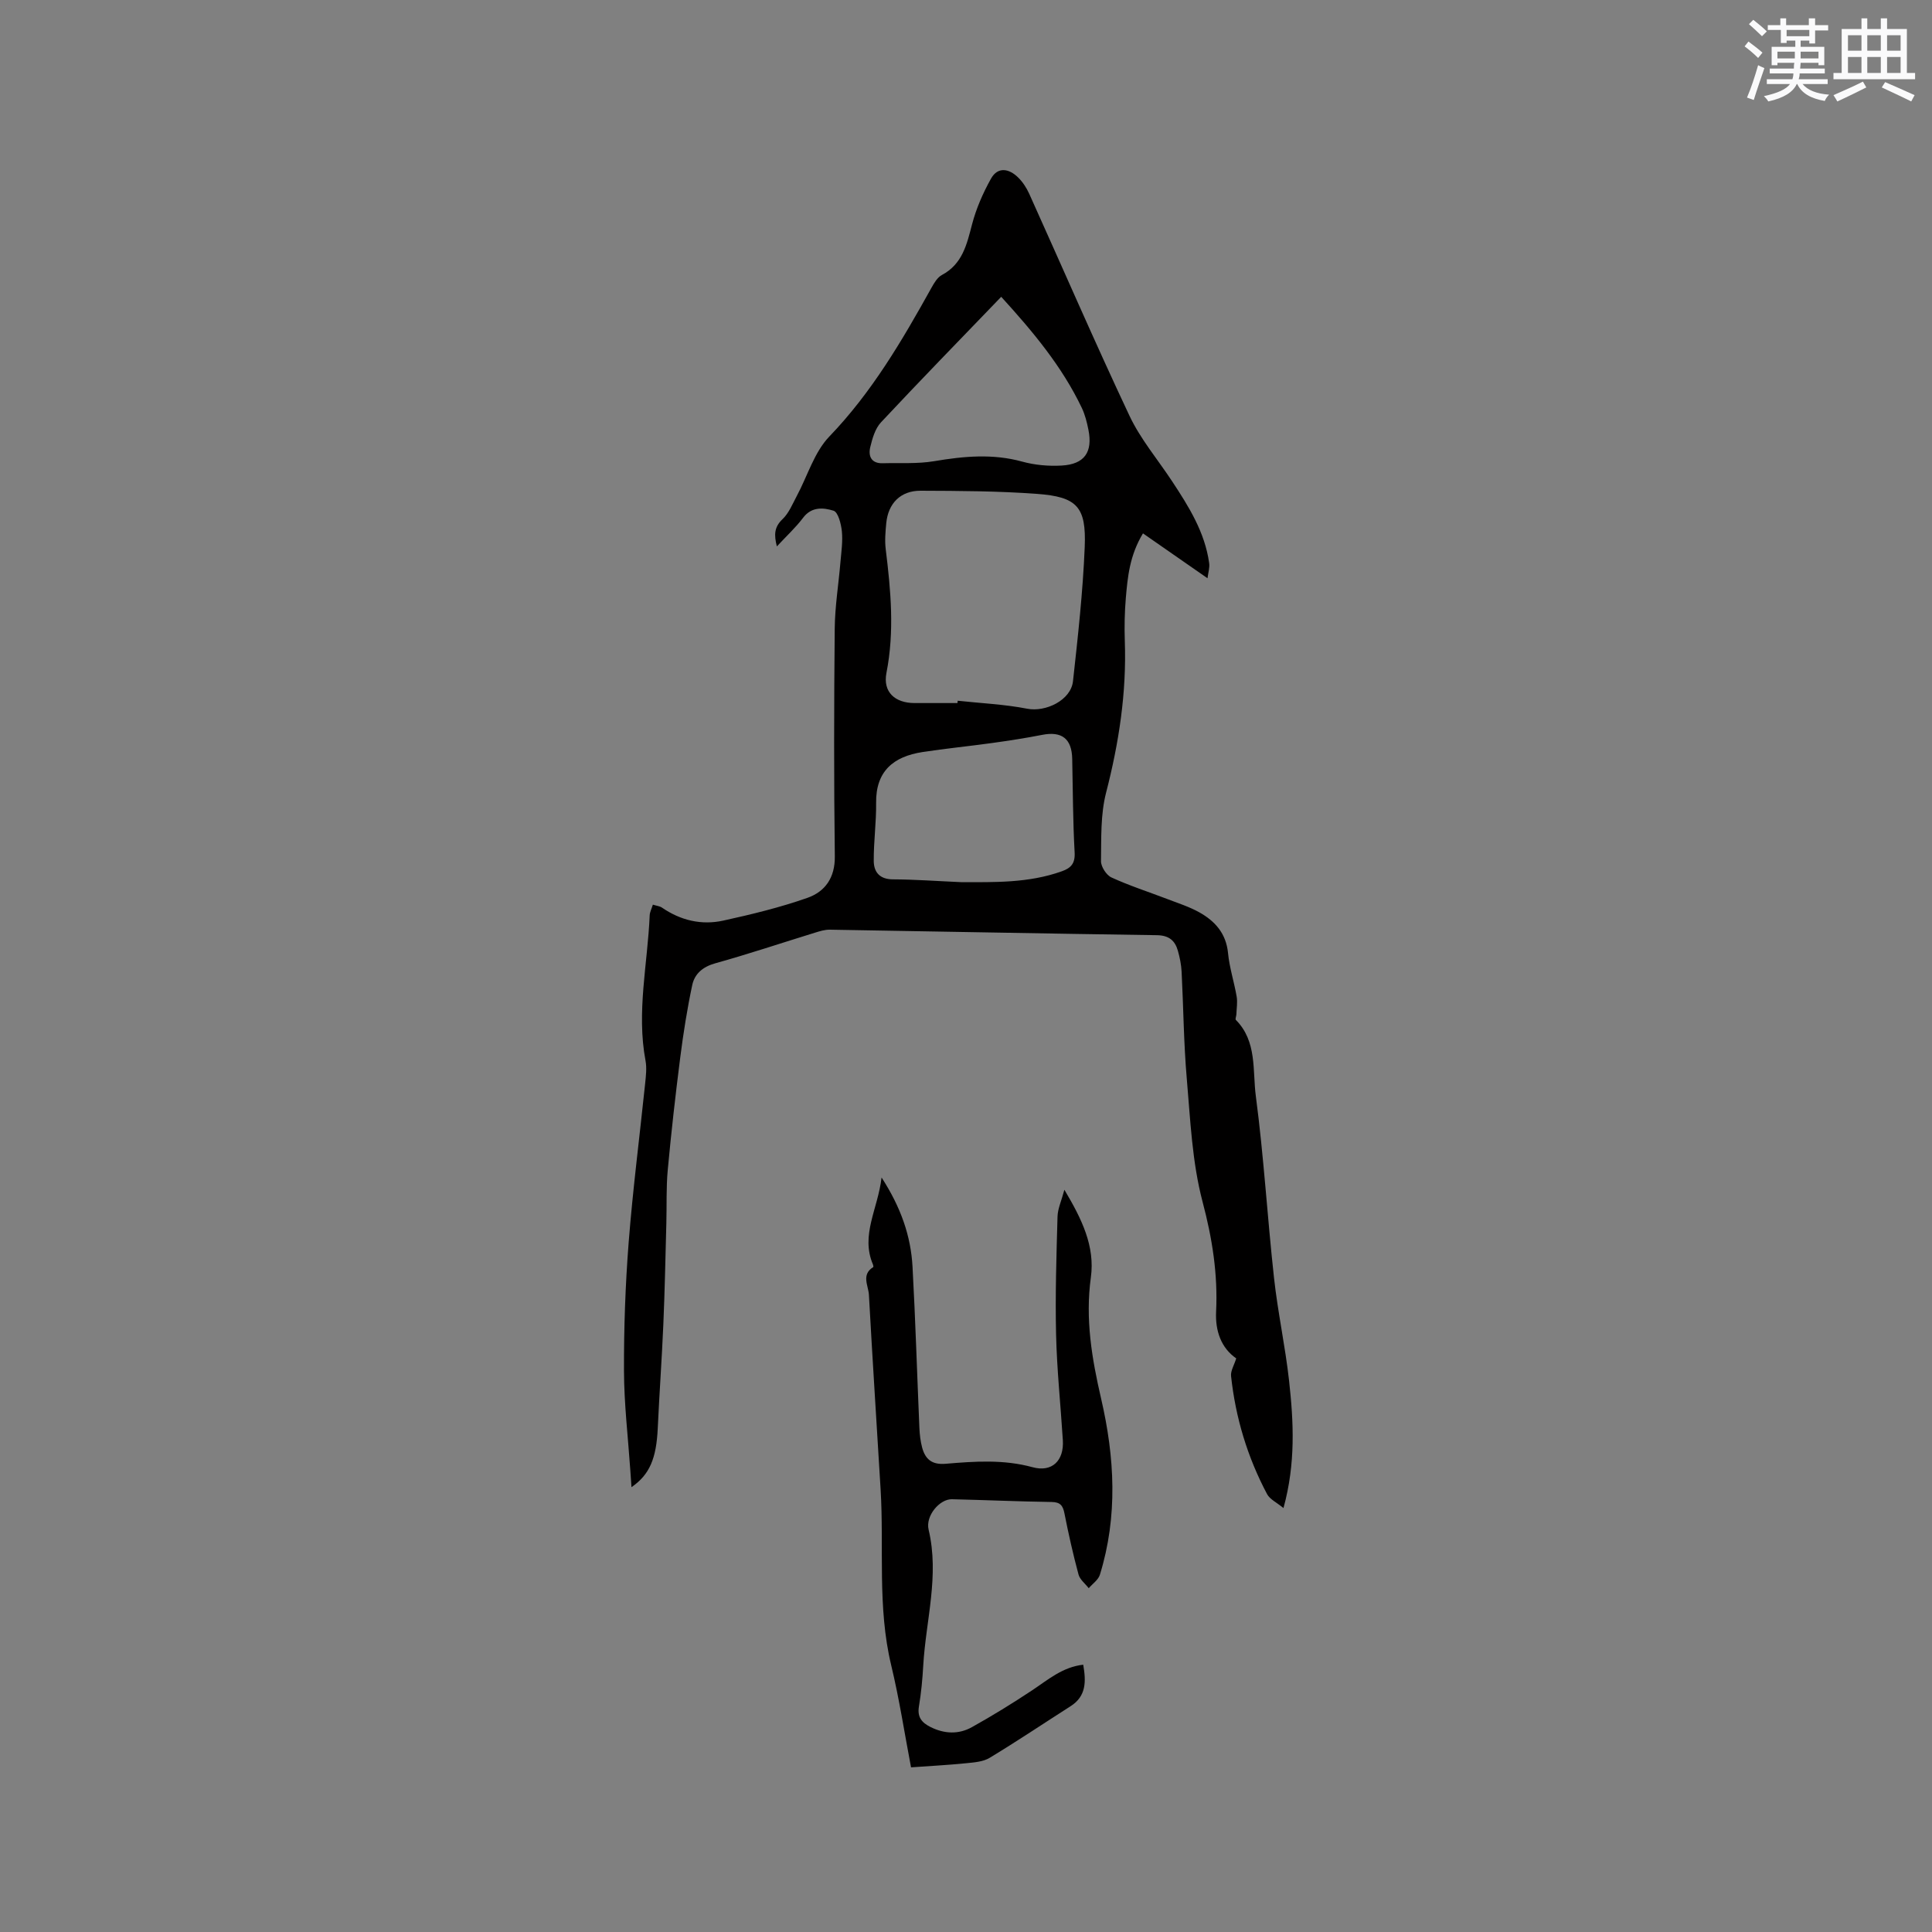 <svg enable-background="new 0 0 400 400" viewBox="0 0 400 400" xmlns="http://www.w3.org/2000/svg"><rect x="0" y="0" width="400" height="400" fill="#808080" stroke="none"/><path d="m250 119.72c-4.73-3.29-8.94-6.22-13.36-9.29-2.76 4.57-3.17 8.99-3.55 13.38-.25 2.95-.31 5.94-.21 8.9.38 10.69-1.21 21.07-3.88 31.42-1.16 4.52-.98 9.42-1.05 14.15-.02 1.15 1.11 2.91 2.17 3.39 3.72 1.71 7.65 2.97 11.49 4.44 2.26.87 4.6 1.61 6.7 2.78 3.25 1.82 5.54 4.36 5.94 8.42.29 3.04 1.27 6 1.79 9.03.2 1.18-.02 2.43-.06 3.65-.01.4-.28.99-.11 1.17 4.43 4.46 3.43 10.48 4.14 15.81 1.65 12.48 2.38 25.07 3.76 37.59.78 7.13 2.33 14.18 3.12 21.31.94 8.52 1.39 17.1-1.16 26.36-1.42-1.17-2.82-1.81-3.39-2.88-4.06-7.65-6.54-15.84-7.46-24.45-.12-1.07.63-2.24 1.07-3.66-3.14-2.16-4.36-5.72-4.17-9.66.38-7.78-.79-15.17-2.8-22.76-2.17-8.22-2.53-16.95-3.27-25.5-.64-7.36-.69-14.76-1.07-22.14-.08-1.46-.37-2.93-.77-4.33-.6-2.13-1.86-3.19-4.35-3.23-22.57-.32-45.13-.77-67.7-1.14-1.03-.02-2.09.31-3.09.62-6.88 2.12-13.71 4.41-20.64 6.34-2.59.72-4.27 2.17-4.77 4.51-1.05 4.94-1.84 9.95-2.48 14.96-.99 7.76-1.87 15.53-2.59 23.32-.34 3.65-.19 7.35-.29 11.03-.19 6.96-.32 13.93-.62 20.89-.31 7.2-.83 14.39-1.16 21.58-.29 6.2-1.67 9.59-5.44 12.17-.09-1.3-.16-2.4-.24-3.5-.47-6.86-1.29-13.72-1.31-20.58-.03-8.88.28-17.78.97-26.62.86-10.97 2.27-21.9 3.41-32.86.16-1.57.36-3.21.08-4.73-1.9-10.1.44-20.07.86-30.09.03-.69.39-1.36.66-2.22.75.24 1.41.29 1.88.61 3.87 2.66 8.19 3.68 12.7 2.69 5.87-1.29 11.76-2.72 17.42-4.71 3.64-1.28 5.73-4.15 5.67-8.6-.2-15.69-.17-31.38-.02-47.08.04-4.63.8-9.26 1.19-13.89.18-2.1.5-4.24.29-6.32-.16-1.53-.77-3.96-1.72-4.26-2.05-.64-4.53-.91-6.31 1.46-1.51 2.01-3.4 3.74-5.43 5.93-.6-2.41-.56-4 1.17-5.64 1.31-1.24 2.06-3.12 2.94-4.77 2.23-4.15 3.62-9.09 6.76-12.35 8.8-9.15 15.06-19.86 21.14-30.79.55-.99 1.23-2.15 2.15-2.64 4.26-2.27 5.16-6.3 6.25-10.48.86-3.29 2.27-6.51 3.93-9.48 1.41-2.52 3.73-2.08 5.6-.25.96.94 1.75 2.15 2.3 3.37 6.92 15.33 13.6 30.78 20.77 45.99 2.28 4.83 5.85 9.04 8.82 13.55 3.45 5.23 6.78 10.54 7.67 16.91.15.95-.19 1.98-.34 3.17zm-51.77 25.84c.02-.16.03-.32.05-.48 4.8.52 9.66.73 14.38 1.65 3.83.75 9.05-1.75 9.49-5.68 1.02-9.25 2.05-18.52 2.43-27.81.34-8.33-1.6-10.38-9.89-10.99-8.01-.59-16.07-.62-24.11-.65-4.14-.01-6.7 2.63-7.09 6.72-.17 1.79-.33 3.62-.11 5.39 1.05 8.53 1.84 17 .15 25.6-.78 3.97 1.77 6.24 5.8 6.25zm.96 37.09c6.51-.02 13.71.23 20.65-2.26 1.91-.68 2.78-1.63 2.65-3.92-.36-6.45-.36-12.91-.5-19.37-.09-4.18-2.17-5.76-6.25-4.95-3.42.67-6.87 1.2-10.32 1.68-4.81.67-9.66 1.14-14.46 1.88-5.96.93-9.66 3.93-9.57 10.55.05 3.99-.52 8-.49 11.99.02 2.31 1.22 3.8 3.97 3.81 4.54.02 9.08.36 14.32.59zm8.1-121.2c-8.54 8.87-16.81 17.35-24.9 26-1.2 1.29-1.78 3.32-2.21 5.11-.45 1.86.2 3.41 2.56 3.35 3.57-.1 7.2.16 10.69-.43 6.11-1.03 12.09-1.59 18.2.09 2.6.72 5.45.97 8.15.82 4.75-.26 6.5-2.78 5.56-7.44-.31-1.54-.7-3.12-1.38-4.53-4.09-8.57-10.1-15.76-16.67-22.97z" fill="#010000"/><path d="m224.27 344.66c.6 3.46.65 6.5-2.6 8.58-5.59 3.57-11.1 7.27-16.77 10.7-1.37.83-3.24.95-4.9 1.12-3.66.37-7.34.56-11.38.85-1.32-6.88-2.41-14.09-4.11-21.15-2.89-12.04-1.46-24.27-2.19-36.4-.81-13.43-1.68-26.85-2.42-40.28-.11-1.91-1.63-4.17.89-5.74.07-.04.02-.37-.05-.53-2.61-6.11 1.02-11.47 1.78-18.02 3.99 6.17 6.06 12.09 6.41 18.49.61 11.11.94 22.24 1.42 33.36.06 1.36.22 2.76.57 4.07.66 2.42 2.03 3.59 4.87 3.35 6-.51 12.01-.93 17.99.71 4.01 1.1 6.54-1.33 6.27-5.6-.46-7.29-1.23-14.58-1.4-21.88-.19-8.14.07-16.29.3-24.43.05-1.63.81-3.24 1.42-5.53 3.59 6.02 6.37 11.68 5.48 18.15-1.18 8.6.2 16.78 2.13 25.12 2.8 12.08 3.49 24.33-.26 36.43-.33 1.07-1.52 1.87-2.31 2.79-.72-.94-1.82-1.77-2.11-2.82-1.13-4.19-2.08-8.43-2.92-12.68-.32-1.62-.87-2.32-2.64-2.35-6.88-.1-13.77-.41-20.65-.57-2.53-.06-5.52 3.42-4.83 6.31 2.26 9.51-.57 18.74-1.11 28.09-.16 2.85-.43 5.72-.9 8.53-.36 2.2.61 3.33 2.4 4.23 2.86 1.43 5.82 1.56 8.55.04 4.24-2.36 8.37-4.91 12.42-7.59 3.32-2.2 6.36-4.88 10.65-5.35z" fill="#010000"/><g fill="#fafafb"><path d="m361.2 9.6.8-1c.9.7 1.9 1.4 2.9 2.3l-.9 1.1c-1-1-2-1.8-2.8-2.4zm.5 10.6c.9-2.1 1.6-4.3 2.3-6.7.4.2.8.4 1.3.6-.7 2.1-1.5 4.3-2.2 6.6zm.4-15.2.9-.9c1 .8 2 1.6 2.8 2.4l-1 1c-.9-.9-1.8-1.7-2.7-2.5zm12.5-1.2h1.2v1.4h2.7v1.1h-2.7v2.7h-1.2v-.6h-1.8v1.3h4.9v3.8h-1.2v-.5h-3.7c0 .4-.1.9-.1 1.2h5.1v1h-5.2c0 .5-.1.9-.2 1.2h6v1h-5.2c1.1 1.3 2.9 2 5.5 2.2-.4.4-.7.8-.9 1.3-2.9-.5-4.8-1.6-5.7-3.5h-.1c-.8 1.7-2.7 2.9-5.9 3.6-.2-.4-.6-.8-.9-1.1 2.8-.6 4.6-1.4 5.4-2.5h-4.8v-1h5.3c.1-.3.2-.7.2-1.2h-4.9v-1h5c0-.4 0-.8.1-1.2h-3.5v.5h-1.2v-3.8h4.9v-1.3h-1.8v.5h-1.2v-2.7h-2.7v-1h2.6v-1.4h1.2v1.4h4.7v-1.4zm-6.6 8.3h3.6c0-.4 0-.9 0-1.4h-3.6zm1.9-4.6h4.7v-1.3h-4.7zm6.6 3.2h-3.7v1.4h3.7z"/><path d="m385.3 3.8h1.3v2.2h2.8v-2.2h1.3v2.2h4.1v9.1h1.7v1.3h-16.9v-1.3h1.7v-9.1h4.1v-2.2zm.4 13.1.7 1.2c-1.8.9-3.8 1.9-6 2.9-.2-.4-.5-.8-.8-1.3 2.3-1 4.3-1.9 6.1-2.8zm-3.1-6.4h2.8v-3.2h-2.8zm0 4.6h2.8v-3.3h-2.8zm4-4.6h2.8v-3.2h-2.8zm0 4.6h2.8v-3.3h-2.8zm3.7 1.9c2.1.9 4.1 1.8 6.1 2.7l-.7 1.3c-2.2-1.1-4.2-2-6.1-2.9zm3.2-9.7h-2.8v3.2h2.8zm-2.8 7.8h2.8v-3.3h-2.8z"/></g></svg>